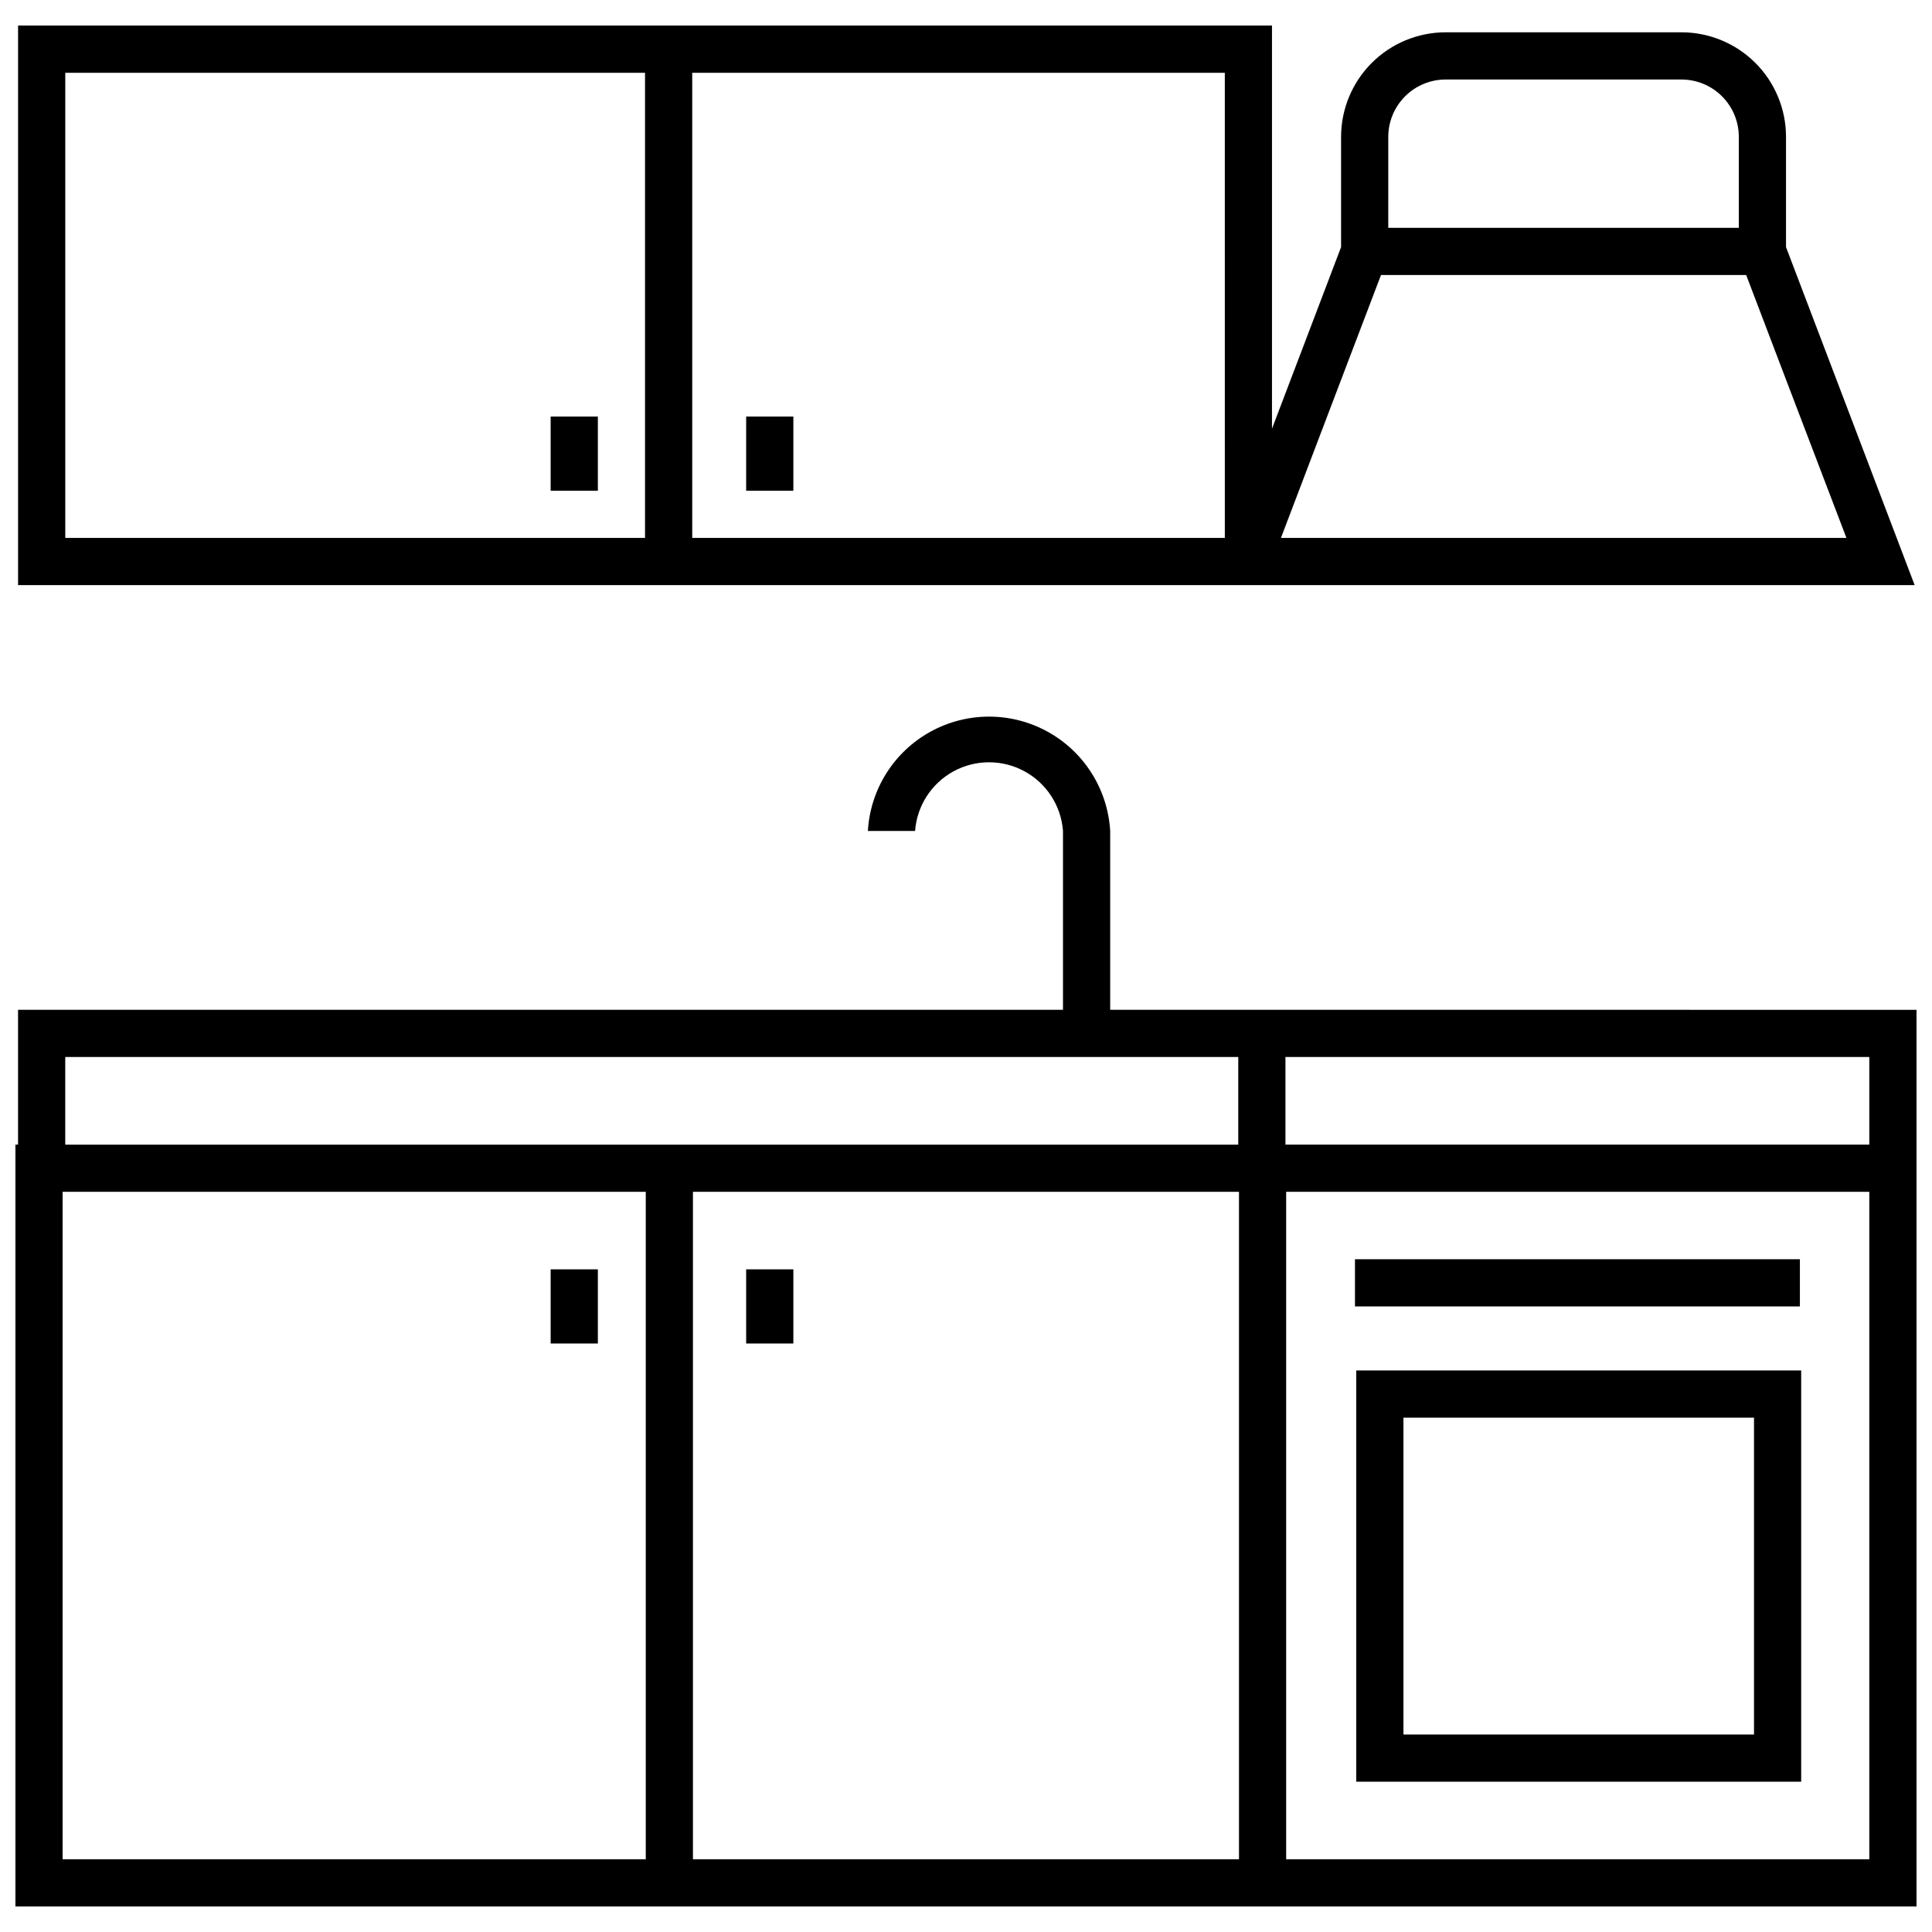 <?xml version="1.0" encoding="UTF-8"?>
<!-- Uploaded to: SVG Repo, www.svgrepo.com, Generator: SVG Repo Mixer Tools -->
<svg width="800px" height="800px" version="1.1" viewBox="144 144 512 512" xmlns="http://www.w3.org/2000/svg">
 <defs>
  <clipPath id="b">
   <path d="m148.09 150h503.81v150h-503.81z"/>
  </clipPath>
  <clipPath id="a">
   <path d="m148.09 333h503.81v317h-503.81z"/>
  </clipPath>
 </defs>
 <g clip-path="url(#b)">
  <path d="m481.09 299.06h170.31l-34.086-89.578v-29.23c-0.004-7.34-2.926-14.383-8.117-19.574-5.191-5.191-12.234-8.109-19.574-8.117h-62.531c-7.34 0.012-14.379 2.93-19.57 8.121-5.191 5.191-8.113 12.23-8.121 19.57v29.23l-18.312 48.129v-106.84h-332.3v148.29zm30.816-118.8 0.004-0.004c0.004-4.023 1.605-7.883 4.453-10.73 2.844-2.848 6.703-4.449 10.73-4.453h62.531c4.023 0.004 7.883 1.605 10.73 4.453 2.848 2.848 4.449 6.707 4.453 10.73v24.121h-92.902zm-12.418 64.172 10.492-27.551h96.777l10.488 27.547 16.078 42.129h-149.86zm-338.19-81.145h153.64v123.27h-153.64zm166.15 123.27v-123.27h141.14l0.004 123.27z"/>
 </g>
 <g clip-path="url(#a)">
  <path d="m484.66 411.61h-46.449v-47.395c-0.641-11.031-6.894-20.961-16.566-26.301-9.672-5.336-21.406-5.336-31.078 0-9.676 5.34-15.93 15.27-16.566 26.301h12.508c0.492-6.66 4.332-12.613 10.191-15.809 5.863-3.191 12.945-3.191 18.809 0 5.863 3.195 9.703 9.148 10.195 15.809v47.395h-276.92v35.73l-0.695 0.004v201.88h503.81v-237.61zm-323.37 12.508h310.86v23.227h-310.86zm-0.695 35.73h154.54v176.87h-154.54zm167.04 0h144.71v176.87h-144.71zm311.75 176.87h-154.54v-176.87h154.54zm-154.73-189.38v-23.227h154.73v23.227z"/>
 </g>
 <path d="m341.74 480.39h12.508v19.652h-12.508z"/>
 <path d="m289.93 480.39h12.508v19.652h-12.508z"/>
 <path d="m341.74 254.39h12.508v19.652h-12.508z"/>
 <path d="m289.93 254.39h12.508v19.652h-12.508z"/>
 <path d="m503.08 477.71h117.91v12.508h-117.91z"/>
 <path d="m503.42 616.17h117.91v-108.98h-117.91zm12.508-96.473h92.902v83.969h-92.902z"/>
</svg>